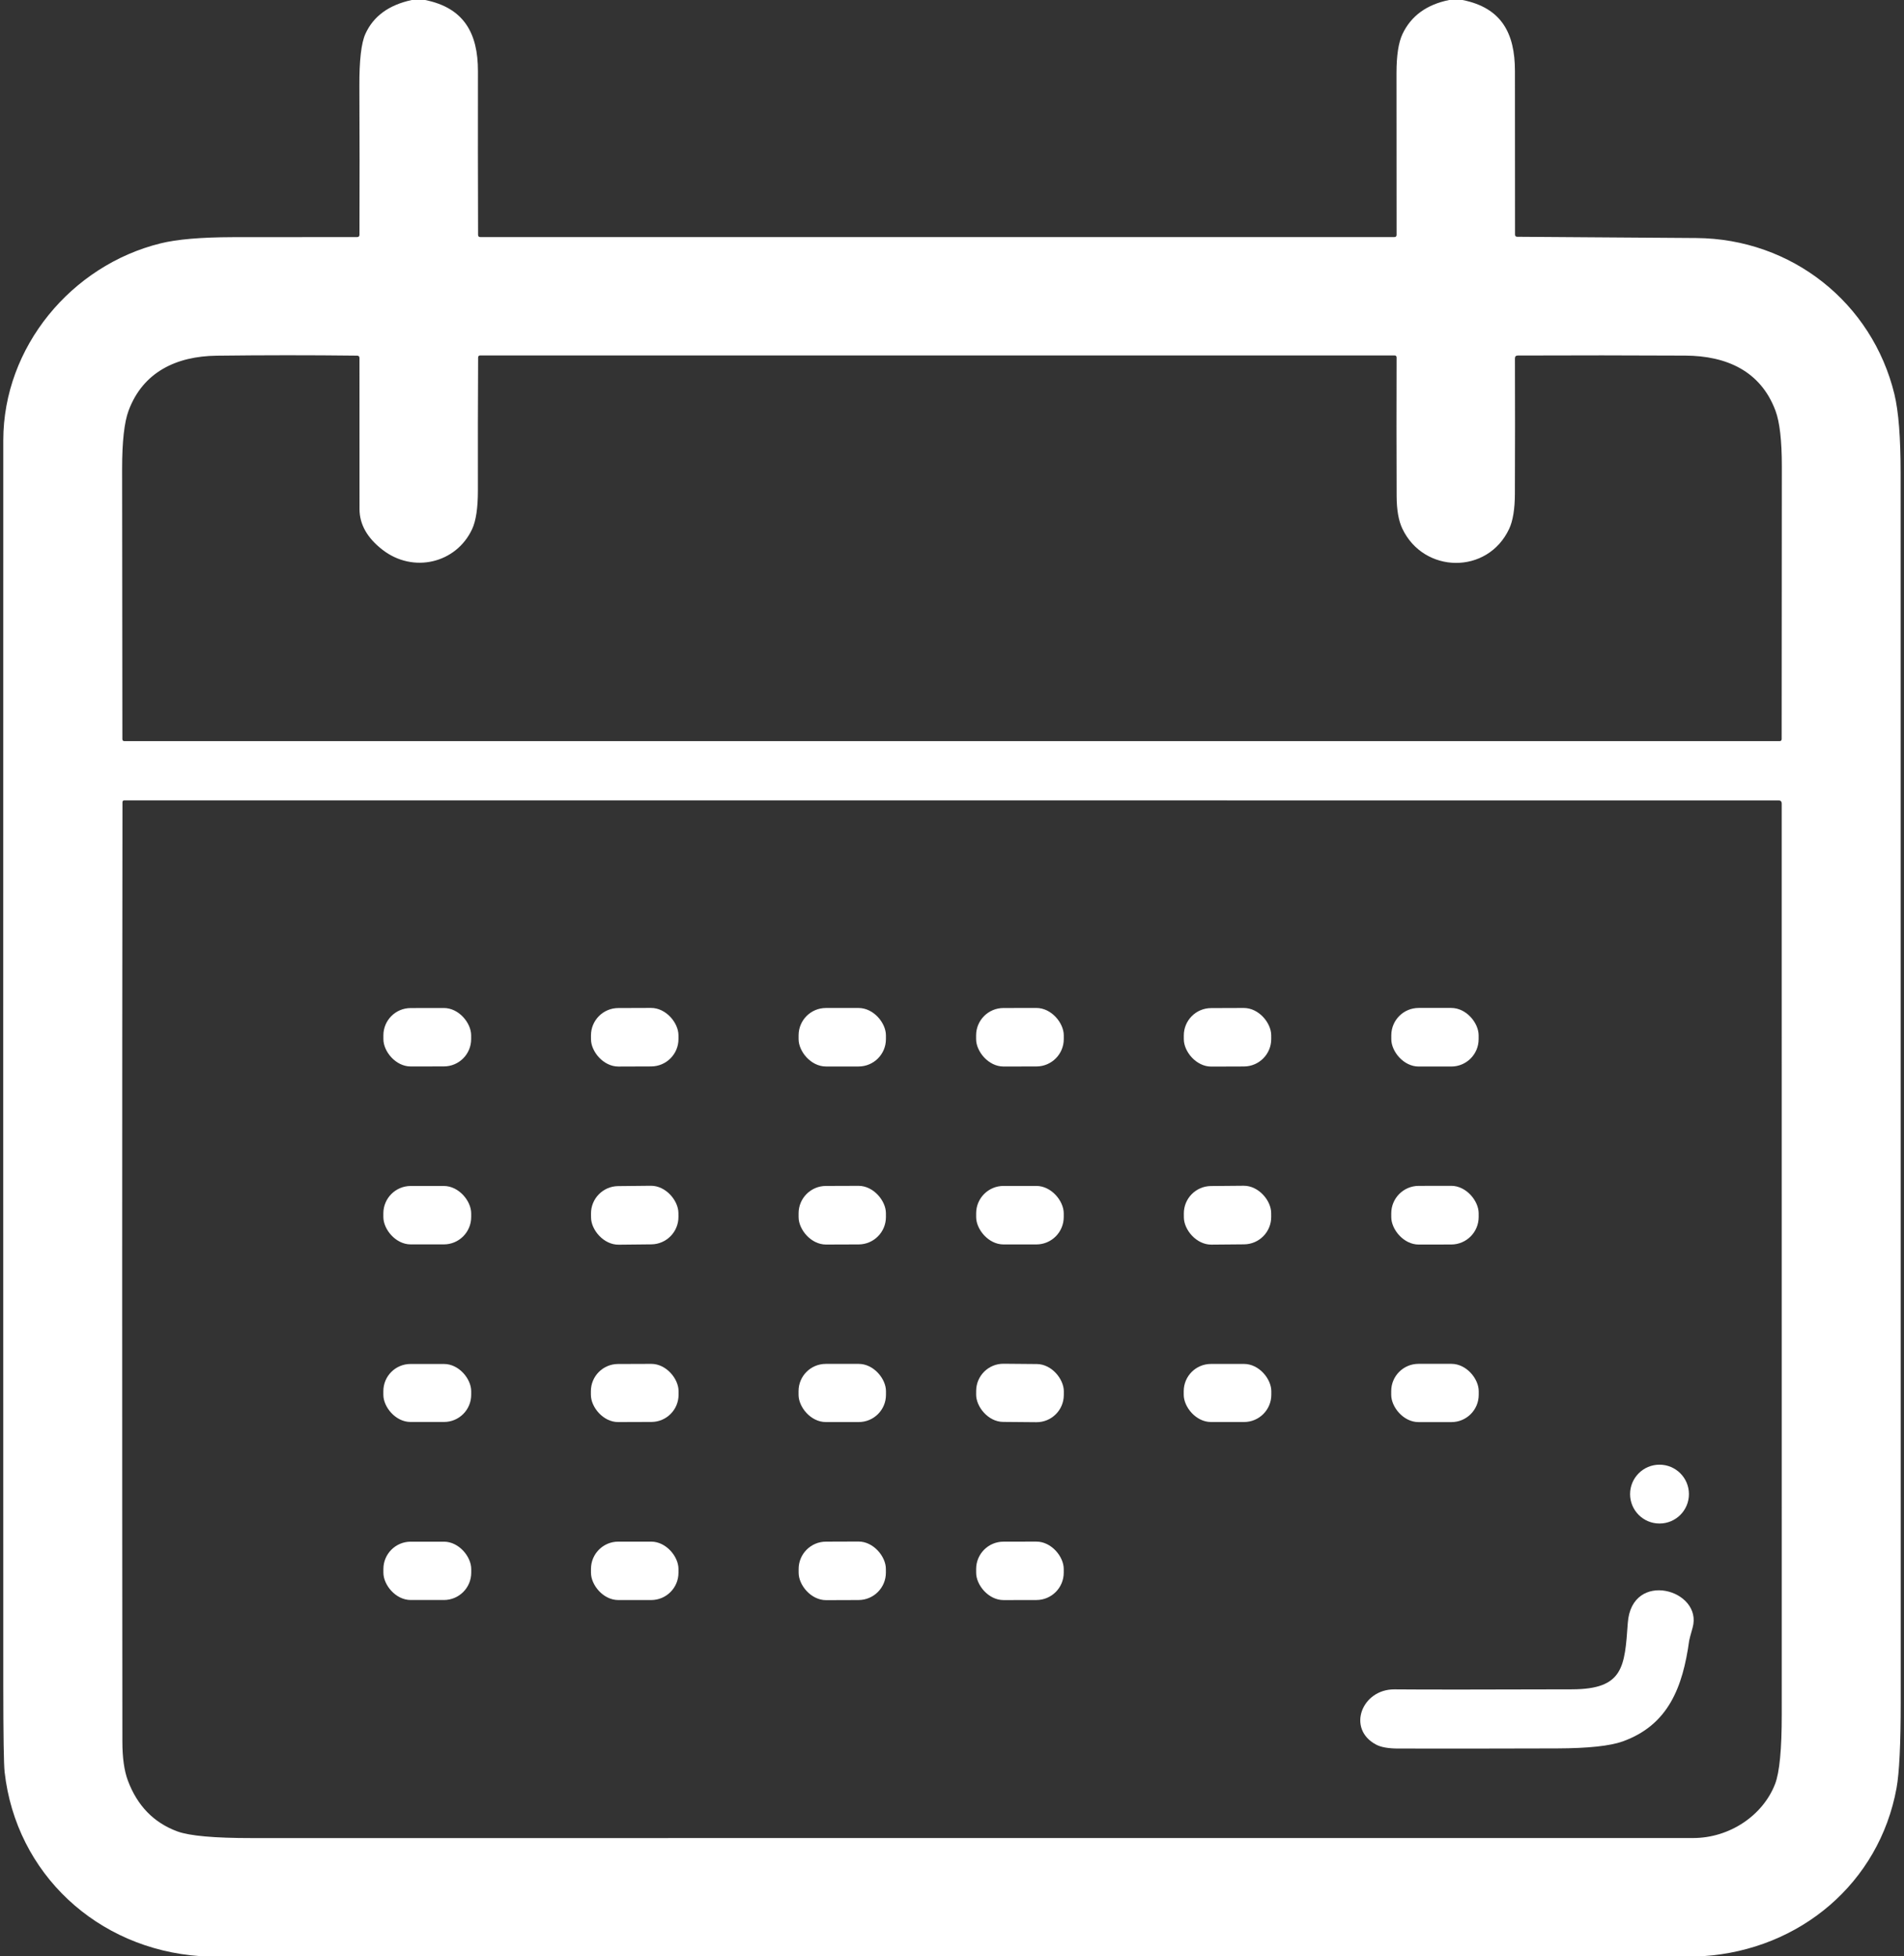 <?xml version="1.0" encoding="UTF-8" standalone="no"?>
<!DOCTYPE svg PUBLIC "-//W3C//DTD SVG 1.1//EN" "http://www.w3.org/Graphics/SVG/1.1/DTD/svg11.dtd">
<svg xmlns="http://www.w3.org/2000/svg" version="1.1" viewBox="0.00 0.00 440.00 452.00">
<rect x="0.00" y="0.00" width="440.00" height="452.00" fill="#333333" stroke="none"/>
<path fill="#ffffff" d="
  M 95.16 0.00
  L 98.24 0.00
  C 107.25 1.81 110.46 7.72 110.45 16.44
  Q 110.42 35.29 110.48 54.26
  Q 110.48 54.78 111.00 54.78
  L 322.22 54.78
  Q 322.74 54.78 322.74 54.26
  Q 322.72 35.59 322.72 16.86
  Q 322.72 10.79 324.11 7.85
  Q 327.09 1.58 334.89 0.00
  L 337.98 0.00
  C 346.99 1.80 350.09 7.67 350.09 16.40
  Q 350.11 35.24 350.11 54.20
  Q 350.11 54.70 350.61 54.71
  Q 371.31 54.85 392.00 55.00
  C 414.07 55.16 432.65 69.99 437.78 91.07
  Q 439.22 96.99 439.22 109.28
  Q 439.25 251.27 439.24 393.26
  Q 439.24 407.92 438.27 413.20
  C 434.26 435.10 415.97 450.52 393.62 452.00
  L 46.25 452.00
  C 22.46 450.35 3.72 432.94 1.07 409.48
  Q 0.77 406.79 0.76 389.50
  Q 0.73 245.63 0.76 101.75
  C 0.77 80.18 16.51 61.31 37.12 56.23
  Q 42.78 54.83 53.74 54.80
  Q 68.14 54.77 82.53 54.78
  Q 83.07 54.78 83.07 54.24
  Q 83.13 37.01 83.05 19.86
  Q 83.01 10.98 84.44 7.83
  Q 87.21 1.71 95.16 0.00
  Z
  M 348.76 122.19
  C 343.79 132.83 329.00 132.58 324.06 122.13
  Q 322.77 119.41 322.75 114.63
  Q 322.69 98.51 322.74 82.62
  Q 322.74 82.13 322.25 82.13
  L 110.99 82.13
  Q 110.50 82.13 110.49 82.62
  Q 110.41 97.95 110.44 113.27
  Q 110.45 119.37 109.10 122.27
  C 105.40 130.20 95.45 132.51 88.41 127.05
  Q 83.08 122.93 83.08 117.62
  Q 83.09 100.24 83.07 82.72
  Q 83.07 82.19 82.53 82.18
  Q 66.30 81.99 50.08 82.19
  C 40.78 82.30 33.05 85.95 29.72 94.87
  Q 28.22 98.88 28.22 108.33
  Q 28.23 139.45 28.28 170.77
  Q 28.28 171.25 28.76 171.25
  L 411.24 171.25
  Q 411.73 171.25 411.73 170.76
  Q 411.75 139.26 411.77 107.73
  Q 411.77 98.86 410.30 94.90
  C 406.87 85.73 398.99 82.22 389.47 82.17
  Q 370.31 82.07 350.76 82.15
  Q 350.09 82.15 350.09 82.82
  Q 350.14 98.33 350.08 114.10
  Q 350.06 119.40 348.76 122.19
  Z
  M 391.25 424.71
  C 399.66 424.72 407.38 419.52 410.20 412.24
  Q 411.76 408.22 411.75 396.08
  Q 411.72 290.79 411.74 185.69
  Q 411.74 184.95 411.00 184.95
  L 28.76 184.94
  Q 28.30 184.94 28.30 185.40
  Q 28.18 293.89 28.28 402.40
  Q 28.28 408.04 29.55 411.43
  Q 32.83 420.18 40.99 423.18
  Q 45.19 424.73 58.20 424.72
  Q 224.72 424.70 391.25 424.71
  Z"
/>
<rect fill="#ffffff" x="-10.14" y="-6.75" transform="translate(98.74,239.67) rotate(-0.1)" width="20.28" height="13.50" rx="6.31"/>
<rect fill="#ffffff" x="-10.11" y="-6.76" transform="translate(146.68,239.67) rotate(-0.2)" width="20.22" height="13.52" rx="6.33"/>
<rect fill="#ffffff" x="184.55" y="232.91" width="20.18" height="13.52" rx="6.32"/>
<rect fill="#ffffff" x="-10.13" y="-6.76" transform="translate(235.70,239.67) rotate(-0.1)" width="20.26" height="13.52" rx="6.33"/>
<rect fill="#ffffff" x="-10.10" y="-6.76" transform="translate(283.67,239.68) rotate(-0.2)" width="20.20" height="13.52" rx="6.33"/>
<rect fill="#ffffff" x="321.52" y="232.90" width="20.18" height="13.54" rx="6.32"/>
<rect fill="#ffffff" x="88.59" y="274.04" width="20.30" height="13.50" rx="6.33"/>
<rect fill="#ffffff" x="-10.10" y="-6.77" transform="translate(146.68,280.80) rotate(-0.6)" width="20.20" height="13.54" rx="6.33"/>
<rect fill="#ffffff" x="-10.09" y="-6.77" transform="translate(194.64,280.79) rotate(-0.2)" width="20.18" height="13.54" rx="6.33"/>
<rect fill="#ffffff" x="225.58" y="274.03" width="20.24" height="13.52" rx="6.33"/>
<rect fill="#ffffff" x="-10.09" y="-6.77" transform="translate(283.67,280.79) rotate(-0.5)" width="20.18" height="13.54" rx="6.32"/>
<rect fill="#ffffff" x="-10.10" y="-6.78" transform="translate(331.61,280.79) rotate(-0.1)" width="20.20" height="13.56" rx="6.35"/>
<rect fill="#ffffff" x="88.59" y="315.17" width="20.30" height="13.40" rx="6.28"/>
<rect fill="#ffffff" x="-10.13" y="-6.71" transform="translate(146.68,321.87) rotate(-0.2)" width="20.26" height="13.42" rx="6.29"/>
<rect fill="#ffffff" x="184.54" y="315.15" width="20.20" height="13.44" rx="6.29"/>
<rect fill="#ffffff" x="-10.13" y="-6.72" transform="translate(235.71,321.87) rotate(0.5)" width="20.26" height="13.44" rx="6.29"/>
<rect fill="#ffffff" x="273.55" y="315.16" width="20.24" height="13.42" rx="6.30"/>
<rect fill="#ffffff" x="321.50" y="315.14" width="20.22" height="13.46" rx="6.30"/>
<circle fill="#ffffff" cx="383.50" cy="345.24" r="6.80"/>
<rect fill="#ffffff" x="88.60" y="356.23" width="20.30" height="13.48" rx="6.32"/>
<rect fill="#ffffff" x="136.57" y="356.22" width="20.22" height="13.50" rx="6.31"/>
<rect fill="#ffffff" x="-10.08" y="-6.76" transform="translate(194.64,362.97) rotate(-0.2)" width="20.16" height="13.52" rx="6.33"/>
<rect fill="#ffffff" x="-10.12" y="-6.75" transform="translate(235.70,362.97) rotate(-0.1)" width="20.24" height="13.50" rx="6.32"/>
<path fill="#ffffff" d="
  M 390.36 379.08
  C 388.87 389.92 385.50 398.62 374.98 402.39
  Q 370.60 403.96 359.84 404.00
  Q 341.50 404.06 323.16 404.03
  Q 319.71 404.03 318.00 403.12
  C 311.16 399.49 314.70 390.30 322.25 390.36
  Q 332.45 390.45 363.32 390.35
  C 375.17 390.31 375.45 385.18 376.17 375.02
  C 377.06 362.59 393.61 367.33 391.15 376.10
  Q 390.41 378.72 390.36 379.08
  Z"
/>
</svg>
